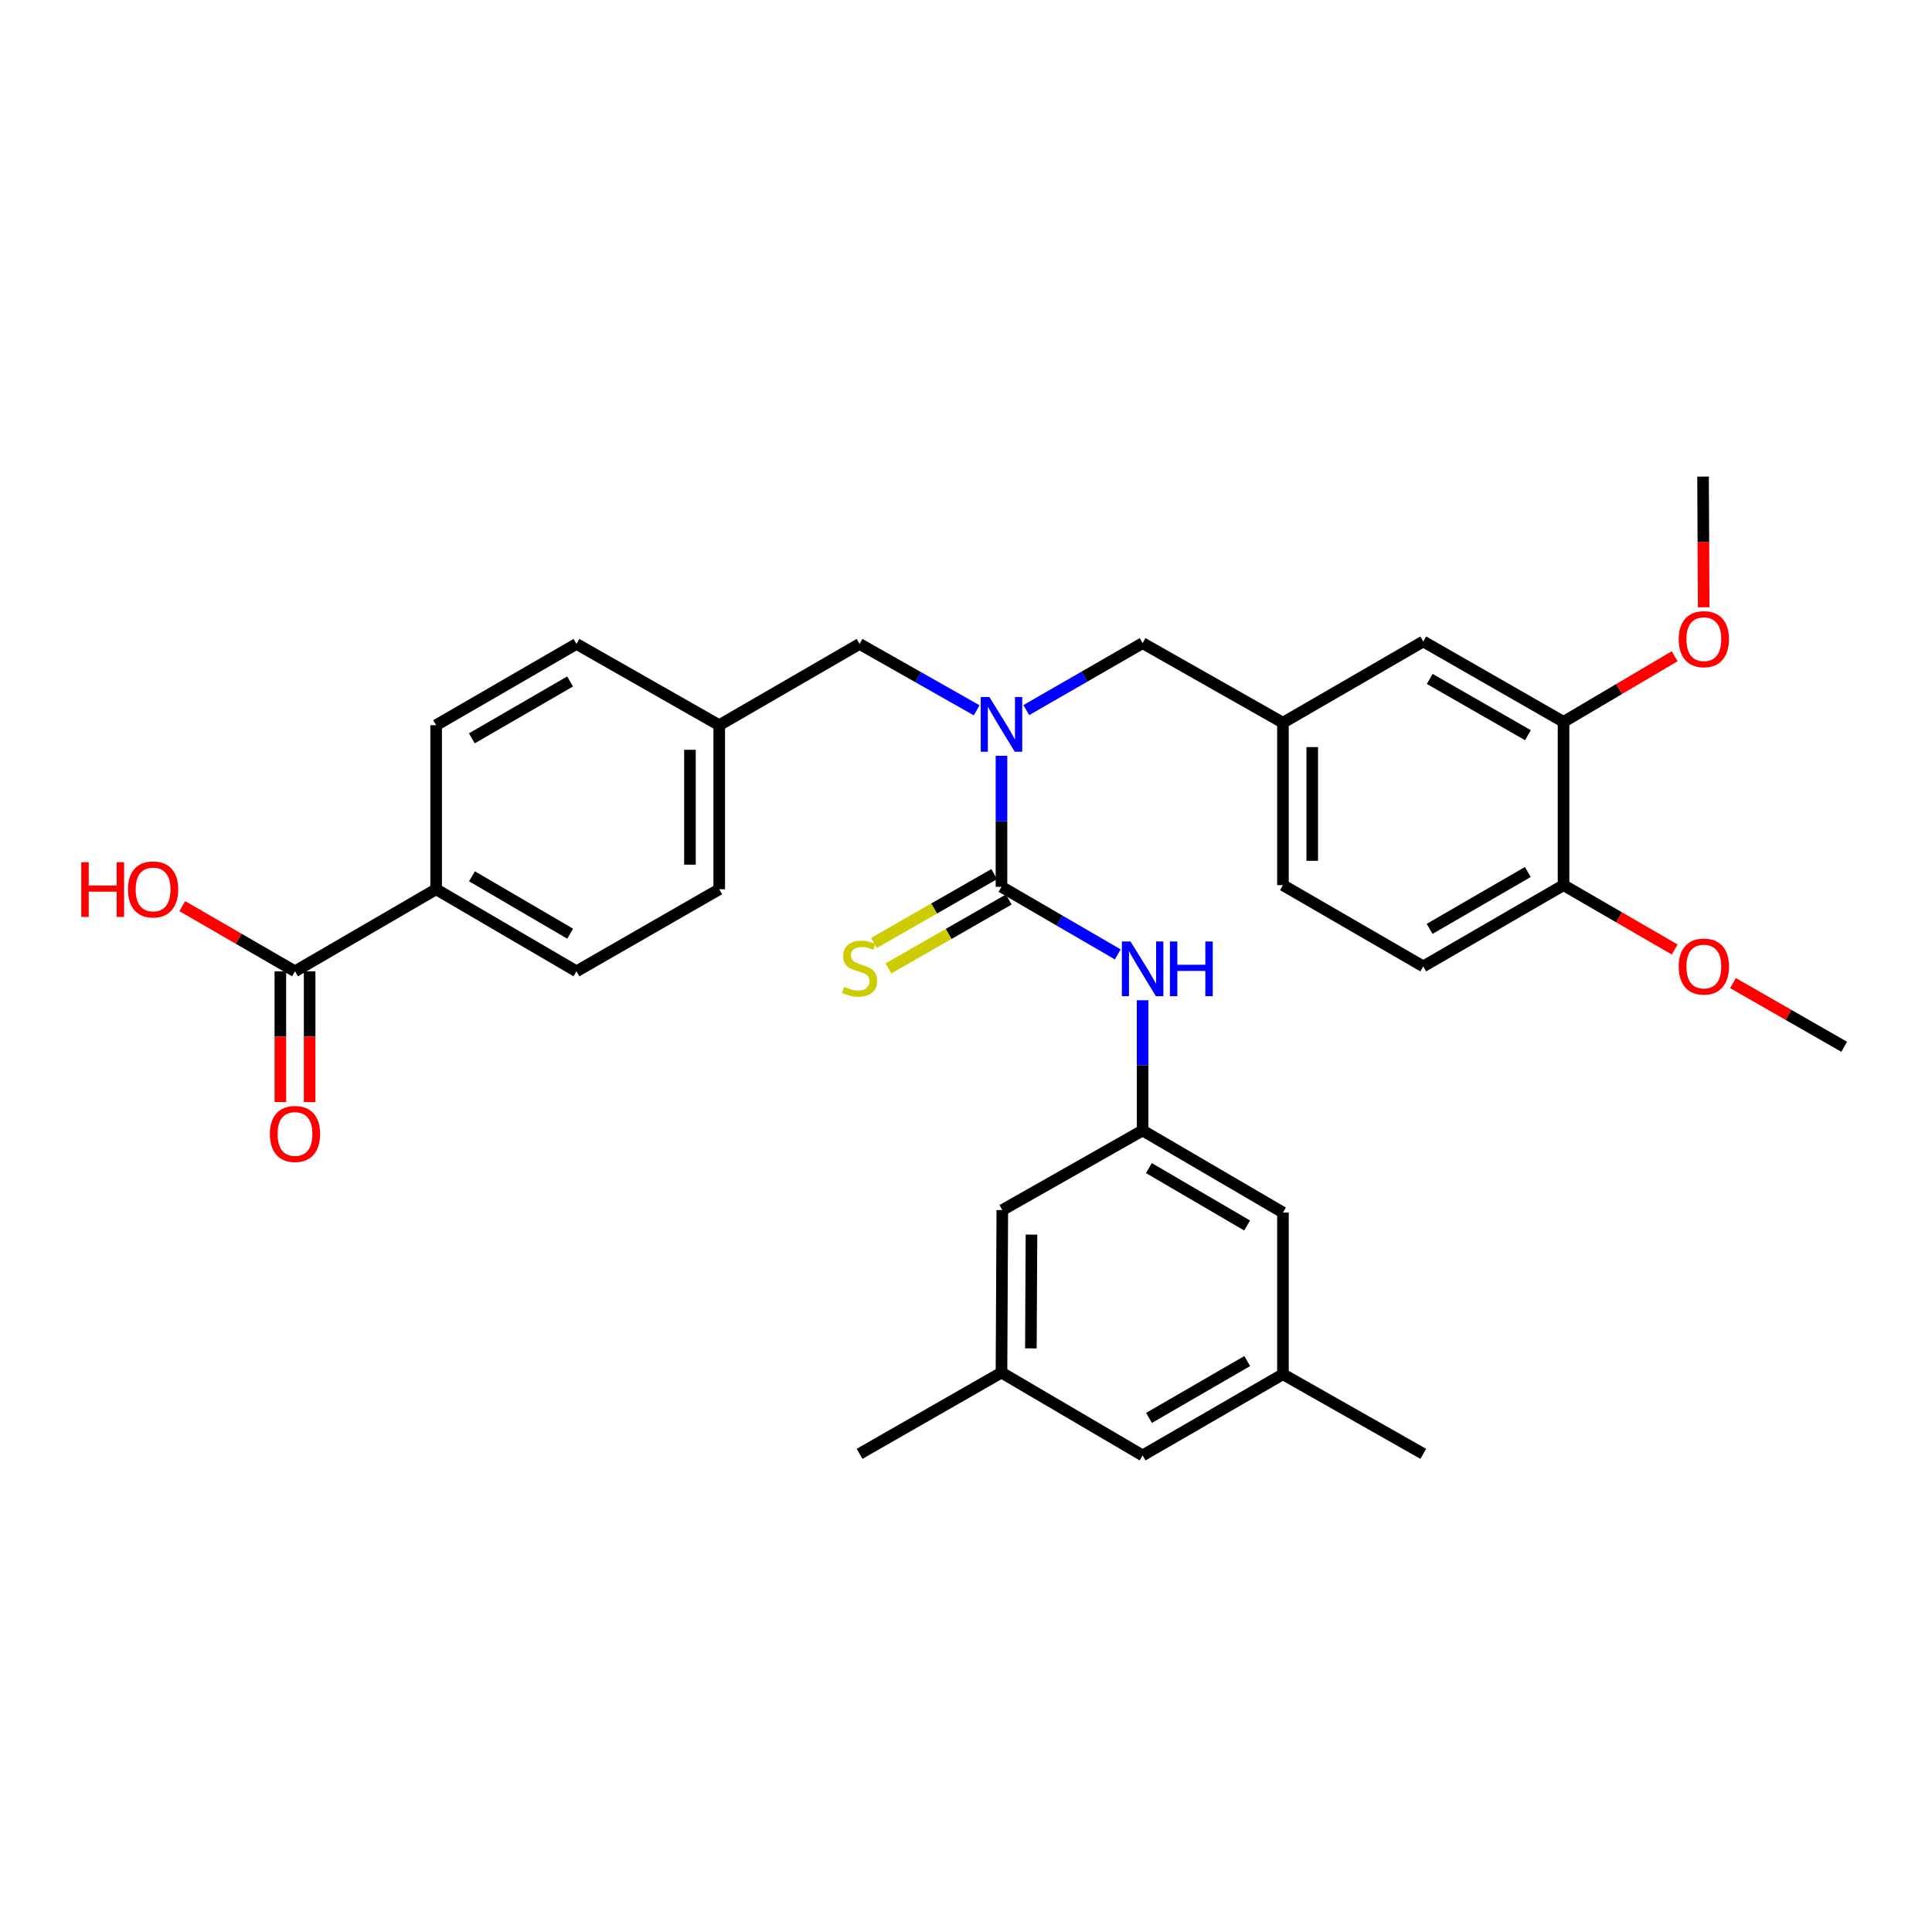 <?xml version='1.0' encoding='iso-8859-1'?>
<svg version='1.1' baseProfile='full'
              xmlns='http://www.w3.org/2000/svg'
                      xmlns:rdkit='http://www.rdkit.org/xml'
                      xmlns:xlink='http://www.w3.org/1999/xlink'
                  xml:space='preserve'
width='1000px' height='1000px' viewBox='0 0 1000 1000'>
<!-- END OF HEADER -->
<rect style='opacity:1.0;fill:#FFFFFF;stroke:none' width='1000' height='1000' x='0' y='0'> </rect>
<path class='bond-0' d='M 518.364,459.012 L 518.364,425.107' style='fill:none;fill-rule:evenodd;stroke:#000000;stroke-width:6px;stroke-linecap:butt;stroke-linejoin:miter;stroke-opacity:1' />
<path class='bond-0' d='M 518.364,425.107 L 518.364,391.202' style='fill:none;fill-rule:evenodd;stroke:#0000FF;stroke-width:6px;stroke-linecap:butt;stroke-linejoin:miter;stroke-opacity:1' />
<path class='bond-1' d='M 518.364,459.012 L 548.463,476.508' style='fill:none;fill-rule:evenodd;stroke:#000000;stroke-width:6px;stroke-linecap:butt;stroke-linejoin:miter;stroke-opacity:1' />
<path class='bond-1' d='M 548.463,476.508 L 578.562,494.003' style='fill:none;fill-rule:evenodd;stroke:#0000FF;stroke-width:6px;stroke-linecap:butt;stroke-linejoin:miter;stroke-opacity:1' />
<path class='bond-4' d='M 514.598,452.436 L 483.469,470.259' style='fill:none;fill-rule:evenodd;stroke:#000000;stroke-width:6px;stroke-linecap:butt;stroke-linejoin:miter;stroke-opacity:1' />
<path class='bond-4' d='M 483.469,470.259 L 452.34,488.083' style='fill:none;fill-rule:evenodd;stroke:#CCCC00;stroke-width:6px;stroke-linecap:butt;stroke-linejoin:miter;stroke-opacity:1' />
<path class='bond-4' d='M 522.129,465.588 L 490.999,483.412' style='fill:none;fill-rule:evenodd;stroke:#000000;stroke-width:6px;stroke-linecap:butt;stroke-linejoin:miter;stroke-opacity:1' />
<path class='bond-4' d='M 490.999,483.412 L 459.87,501.235' style='fill:none;fill-rule:evenodd;stroke:#CCCC00;stroke-width:6px;stroke-linecap:butt;stroke-linejoin:miter;stroke-opacity:1' />
<path class='bond-6' d='M 531.211,367.543 L 561.313,350.213' style='fill:none;fill-rule:evenodd;stroke:#0000FF;stroke-width:6px;stroke-linecap:butt;stroke-linejoin:miter;stroke-opacity:1' />
<path class='bond-6' d='M 561.313,350.213 L 591.414,332.883' style='fill:none;fill-rule:evenodd;stroke:#000000;stroke-width:6px;stroke-linecap:butt;stroke-linejoin:miter;stroke-opacity:1' />
<path class='bond-8' d='M 505.513,367.654 L 475.211,350.475' style='fill:none;fill-rule:evenodd;stroke:#0000FF;stroke-width:6px;stroke-linecap:butt;stroke-linejoin:miter;stroke-opacity:1' />
<path class='bond-8' d='M 475.211,350.475 L 444.909,333.295' style='fill:none;fill-rule:evenodd;stroke:#000000;stroke-width:6px;stroke-linecap:butt;stroke-linejoin:miter;stroke-opacity:1' />
<path class='bond-3' d='M 591.414,517.725 L 591.414,551.433' style='fill:none;fill-rule:evenodd;stroke:#0000FF;stroke-width:6px;stroke-linecap:butt;stroke-linejoin:miter;stroke-opacity:1' />
<path class='bond-3' d='M 591.414,551.433 L 591.414,585.142' style='fill:none;fill-rule:evenodd;stroke:#000000;stroke-width:6px;stroke-linecap:butt;stroke-linejoin:miter;stroke-opacity:1' />
<path class='bond-2' d='M 152.689,502.745 L 225.74,460.284' style='fill:none;fill-rule:evenodd;stroke:#000000;stroke-width:6px;stroke-linecap:butt;stroke-linejoin:miter;stroke-opacity:1' />
<path class='bond-12' d='M 145.112,502.745 L 145.112,536.591' style='fill:none;fill-rule:evenodd;stroke:#000000;stroke-width:6px;stroke-linecap:butt;stroke-linejoin:miter;stroke-opacity:1' />
<path class='bond-12' d='M 145.112,536.591 L 145.112,570.436' style='fill:none;fill-rule:evenodd;stroke:#FF0000;stroke-width:6px;stroke-linecap:butt;stroke-linejoin:miter;stroke-opacity:1' />
<path class='bond-12' d='M 160.267,502.745 L 160.267,536.591' style='fill:none;fill-rule:evenodd;stroke:#000000;stroke-width:6px;stroke-linecap:butt;stroke-linejoin:miter;stroke-opacity:1' />
<path class='bond-12' d='M 160.267,536.591 L 160.267,570.436' style='fill:none;fill-rule:evenodd;stroke:#FF0000;stroke-width:6px;stroke-linecap:butt;stroke-linejoin:miter;stroke-opacity:1' />
<path class='bond-22' d='M 152.689,502.745 L 123.523,485.885' style='fill:none;fill-rule:evenodd;stroke:#000000;stroke-width:6px;stroke-linecap:butt;stroke-linejoin:miter;stroke-opacity:1' />
<path class='bond-22' d='M 123.523,485.885 L 94.356,469.024' style='fill:none;fill-rule:evenodd;stroke:#FF0000;stroke-width:6px;stroke-linecap:butt;stroke-linejoin:miter;stroke-opacity:1' />
<path class='bond-15' d='M 591.414,585.142 L 664.052,627.603' style='fill:none;fill-rule:evenodd;stroke:#000000;stroke-width:6px;stroke-linecap:butt;stroke-linejoin:miter;stroke-opacity:1' />
<path class='bond-15' d='M 594.661,604.595 L 645.508,634.318' style='fill:none;fill-rule:evenodd;stroke:#000000;stroke-width:6px;stroke-linecap:butt;stroke-linejoin:miter;stroke-opacity:1' />
<path class='bond-16' d='M 591.414,585.142 L 518.793,626.331' style='fill:none;fill-rule:evenodd;stroke:#000000;stroke-width:6px;stroke-linecap:butt;stroke-linejoin:miter;stroke-opacity:1' />
<path class='bond-5' d='M 809.286,373.626 L 736.673,332.024' style='fill:none;fill-rule:evenodd;stroke:#000000;stroke-width:6px;stroke-linecap:butt;stroke-linejoin:miter;stroke-opacity:1' />
<path class='bond-5' d='M 790.86,380.536 L 740.031,351.415' style='fill:none;fill-rule:evenodd;stroke:#000000;stroke-width:6px;stroke-linecap:butt;stroke-linejoin:miter;stroke-opacity:1' />
<path class='bond-26' d='M 809.286,373.626 L 838.043,356.649' style='fill:none;fill-rule:evenodd;stroke:#000000;stroke-width:6px;stroke-linecap:butt;stroke-linejoin:miter;stroke-opacity:1' />
<path class='bond-26' d='M 838.043,356.649 L 866.799,339.672' style='fill:none;fill-rule:evenodd;stroke:#FF0000;stroke-width:6px;stroke-linecap:butt;stroke-linejoin:miter;stroke-opacity:1' />
<path class='bond-34' d='M 809.286,373.626 L 809.286,458.153' style='fill:none;fill-rule:evenodd;stroke:#000000;stroke-width:6px;stroke-linecap:butt;stroke-linejoin:miter;stroke-opacity:1' />
<path class='bond-11' d='M 591.414,332.883 L 664.052,374.081' style='fill:none;fill-rule:evenodd;stroke:#000000;stroke-width:6px;stroke-linecap:butt;stroke-linejoin:miter;stroke-opacity:1' />
<path class='bond-7' d='M 225.74,460.284 L 298.378,502.745' style='fill:none;fill-rule:evenodd;stroke:#000000;stroke-width:6px;stroke-linecap:butt;stroke-linejoin:miter;stroke-opacity:1' />
<path class='bond-7' d='M 244.284,453.569 L 295.131,483.291' style='fill:none;fill-rule:evenodd;stroke:#000000;stroke-width:6px;stroke-linecap:butt;stroke-linejoin:miter;stroke-opacity:1' />
<path class='bond-33' d='M 225.74,460.284 L 225.74,375.353' style='fill:none;fill-rule:evenodd;stroke:#000000;stroke-width:6px;stroke-linecap:butt;stroke-linejoin:miter;stroke-opacity:1' />
<path class='bond-21' d='M 444.909,333.295 L 372.271,375.353' style='fill:none;fill-rule:evenodd;stroke:#000000;stroke-width:6px;stroke-linecap:butt;stroke-linejoin:miter;stroke-opacity:1' />
<path class='bond-9' d='M 809.286,458.153 L 736.673,500.202' style='fill:none;fill-rule:evenodd;stroke:#000000;stroke-width:6px;stroke-linecap:butt;stroke-linejoin:miter;stroke-opacity:1' />
<path class='bond-9' d='M 790.799,451.345 L 739.97,480.779' style='fill:none;fill-rule:evenodd;stroke:#000000;stroke-width:6px;stroke-linecap:butt;stroke-linejoin:miter;stroke-opacity:1' />
<path class='bond-27' d='M 809.286,458.153 L 838.048,474.807' style='fill:none;fill-rule:evenodd;stroke:#000000;stroke-width:6px;stroke-linecap:butt;stroke-linejoin:miter;stroke-opacity:1' />
<path class='bond-27' d='M 838.048,474.807 L 866.81,491.46' style='fill:none;fill-rule:evenodd;stroke:#FF0000;stroke-width:6px;stroke-linecap:butt;stroke-linejoin:miter;stroke-opacity:1' />
<path class='bond-10' d='M 736.673,332.024 L 664.052,374.081' style='fill:none;fill-rule:evenodd;stroke:#000000;stroke-width:6px;stroke-linecap:butt;stroke-linejoin:miter;stroke-opacity:1' />
<path class='bond-23' d='M 664.052,374.081 L 664.052,458.153' style='fill:none;fill-rule:evenodd;stroke:#000000;stroke-width:6px;stroke-linecap:butt;stroke-linejoin:miter;stroke-opacity:1' />
<path class='bond-23' d='M 679.208,386.692 L 679.208,445.543' style='fill:none;fill-rule:evenodd;stroke:#000000;stroke-width:6px;stroke-linecap:butt;stroke-linejoin:miter;stroke-opacity:1' />
<path class='bond-13' d='M 518.364,710.446 L 518.793,626.331' style='fill:none;fill-rule:evenodd;stroke:#000000;stroke-width:6px;stroke-linecap:butt;stroke-linejoin:miter;stroke-opacity:1' />
<path class='bond-13' d='M 533.583,697.906 L 533.884,639.026' style='fill:none;fill-rule:evenodd;stroke:#000000;stroke-width:6px;stroke-linecap:butt;stroke-linejoin:miter;stroke-opacity:1' />
<path class='bond-20' d='M 518.364,710.446 L 591.414,753.32' style='fill:none;fill-rule:evenodd;stroke:#000000;stroke-width:6px;stroke-linecap:butt;stroke-linejoin:miter;stroke-opacity:1' />
<path class='bond-29' d='M 518.364,710.446 L 444.909,752.503' style='fill:none;fill-rule:evenodd;stroke:#000000;stroke-width:6px;stroke-linecap:butt;stroke-linejoin:miter;stroke-opacity:1' />
<path class='bond-14' d='M 664.052,711.305 L 664.052,627.603' style='fill:none;fill-rule:evenodd;stroke:#000000;stroke-width:6px;stroke-linecap:butt;stroke-linejoin:miter;stroke-opacity:1' />
<path class='bond-28' d='M 664.052,711.305 L 736.673,752.503' style='fill:none;fill-rule:evenodd;stroke:#000000;stroke-width:6px;stroke-linecap:butt;stroke-linejoin:miter;stroke-opacity:1' />
<path class='bond-32' d='M 664.052,711.305 L 591.414,753.32' style='fill:none;fill-rule:evenodd;stroke:#000000;stroke-width:6px;stroke-linecap:butt;stroke-linejoin:miter;stroke-opacity:1' />
<path class='bond-32' d='M 645.568,704.488 L 594.722,733.898' style='fill:none;fill-rule:evenodd;stroke:#000000;stroke-width:6px;stroke-linecap:butt;stroke-linejoin:miter;stroke-opacity:1' />
<path class='bond-17' d='M 298.378,502.745 L 372.271,460.284' style='fill:none;fill-rule:evenodd;stroke:#000000;stroke-width:6px;stroke-linecap:butt;stroke-linejoin:miter;stroke-opacity:1' />
<path class='bond-18' d='M 225.74,375.353 L 298.378,333.295' style='fill:none;fill-rule:evenodd;stroke:#000000;stroke-width:6px;stroke-linecap:butt;stroke-linejoin:miter;stroke-opacity:1' />
<path class='bond-18' d='M 244.23,382.16 L 295.076,352.72' style='fill:none;fill-rule:evenodd;stroke:#000000;stroke-width:6px;stroke-linecap:butt;stroke-linejoin:miter;stroke-opacity:1' />
<path class='bond-19' d='M 736.673,500.202 L 664.052,458.153' style='fill:none;fill-rule:evenodd;stroke:#000000;stroke-width:6px;stroke-linecap:butt;stroke-linejoin:miter;stroke-opacity:1' />
<path class='bond-24' d='M 372.271,375.353 L 298.378,333.295' style='fill:none;fill-rule:evenodd;stroke:#000000;stroke-width:6px;stroke-linecap:butt;stroke-linejoin:miter;stroke-opacity:1' />
<path class='bond-25' d='M 372.271,375.353 L 372.271,460.284' style='fill:none;fill-rule:evenodd;stroke:#000000;stroke-width:6px;stroke-linecap:butt;stroke-linejoin:miter;stroke-opacity:1' />
<path class='bond-25' d='M 357.115,388.092 L 357.115,447.544' style='fill:none;fill-rule:evenodd;stroke:#000000;stroke-width:6px;stroke-linecap:butt;stroke-linejoin:miter;stroke-opacity:1' />
<path class='bond-30' d='M 881.827,314.331 L 881.661,280.506' style='fill:none;fill-rule:evenodd;stroke:#FF0000;stroke-width:6px;stroke-linecap:butt;stroke-linejoin:miter;stroke-opacity:1' />
<path class='bond-30' d='M 881.661,280.506 L 881.495,246.68' style='fill:none;fill-rule:evenodd;stroke:#000000;stroke-width:6px;stroke-linecap:butt;stroke-linejoin:miter;stroke-opacity:1' />
<path class='bond-31' d='M 897,508.848 L 925.773,525.331' style='fill:none;fill-rule:evenodd;stroke:#FF0000;stroke-width:6px;stroke-linecap:butt;stroke-linejoin:miter;stroke-opacity:1' />
<path class='bond-31' d='M 925.773,525.331 L 954.545,541.813' style='fill:none;fill-rule:evenodd;stroke:#000000;stroke-width:6px;stroke-linecap:butt;stroke-linejoin:miter;stroke-opacity:1' />
<path  class='atom-1' d='M 512.104 360.78
L 521.384 375.78
Q 522.304 377.26, 523.784 379.94
Q 525.264 382.62, 525.344 382.78
L 525.344 360.78
L 529.104 360.78
L 529.104 389.1
L 525.224 389.1
L 515.264 372.7
Q 514.104 370.78, 512.864 368.58
Q 511.664 366.38, 511.304 365.7
L 511.304 389.1
L 507.624 389.1
L 507.624 360.78
L 512.104 360.78
' fill='#0000FF'/>
<path  class='atom-2' d='M 585.154 487.313
L 594.434 502.313
Q 595.354 503.793, 596.834 506.473
Q 598.314 509.153, 598.394 509.313
L 598.394 487.313
L 602.154 487.313
L 602.154 515.633
L 598.274 515.633
L 588.314 499.233
Q 587.154 497.313, 585.914 495.113
Q 584.714 492.913, 584.354 492.233
L 584.354 515.633
L 580.674 515.633
L 580.674 487.313
L 585.154 487.313
' fill='#0000FF'/>
<path  class='atom-2' d='M 605.554 487.313
L 609.394 487.313
L 609.394 499.353
L 623.874 499.353
L 623.874 487.313
L 627.714 487.313
L 627.714 515.633
L 623.874 515.633
L 623.874 502.553
L 609.394 502.553
L 609.394 515.633
L 605.554 515.633
L 605.554 487.313
' fill='#0000FF'/>
<path  class='atom-5' d='M 436.909 510.789
Q 437.229 510.909, 438.549 511.469
Q 439.869 512.029, 441.309 512.389
Q 442.789 512.709, 444.229 512.709
Q 446.909 512.709, 448.469 511.429
Q 450.029 510.109, 450.029 507.829
Q 450.029 506.269, 449.229 505.309
Q 448.469 504.349, 447.269 503.829
Q 446.069 503.309, 444.069 502.709
Q 441.549 501.949, 440.029 501.229
Q 438.549 500.509, 437.469 498.989
Q 436.429 497.469, 436.429 494.909
Q 436.429 491.349, 438.829 489.149
Q 441.269 486.949, 446.069 486.949
Q 449.349 486.949, 453.069 488.509
L 452.149 491.589
Q 448.749 490.189, 446.189 490.189
Q 443.429 490.189, 441.909 491.349
Q 440.389 492.469, 440.429 494.429
Q 440.429 495.949, 441.189 496.869
Q 441.989 497.789, 443.109 498.309
Q 444.269 498.829, 446.189 499.429
Q 448.749 500.229, 450.269 501.029
Q 451.789 501.829, 452.869 503.469
Q 453.989 505.069, 453.989 507.829
Q 453.989 511.749, 451.349 513.869
Q 448.749 515.949, 444.389 515.949
Q 441.869 515.949, 439.949 515.389
Q 438.069 514.869, 435.829 513.949
L 436.909 510.789
' fill='#CCCC00'/>
<path  class='atom-13' d='M 139.689 586.939
Q 139.689 580.139, 143.049 576.339
Q 146.409 572.539, 152.689 572.539
Q 158.969 572.539, 162.329 576.339
Q 165.689 580.139, 165.689 586.939
Q 165.689 593.819, 162.289 597.739
Q 158.889 601.619, 152.689 601.619
Q 146.449 601.619, 143.049 597.739
Q 139.689 593.859, 139.689 586.939
M 152.689 598.419
Q 157.009 598.419, 159.329 595.539
Q 161.689 592.619, 161.689 586.939
Q 161.689 581.379, 159.329 578.579
Q 157.009 575.739, 152.689 575.739
Q 148.369 575.739, 146.009 578.539
Q 143.689 581.339, 143.689 586.939
Q 143.689 592.659, 146.009 595.539
Q 148.369 598.419, 152.689 598.419
' fill='#FF0000'/>
<path  class='atom-23' d='M 42.075 446.284
L 45.915 446.284
L 45.915 458.324
L 60.395 458.324
L 60.395 446.284
L 64.235 446.284
L 64.235 474.604
L 60.395 474.604
L 60.395 461.524
L 45.915 461.524
L 45.915 474.604
L 42.075 474.604
L 42.075 446.284
' fill='#FF0000'/>
<path  class='atom-23' d='M 66.235 460.364
Q 66.235 453.564, 69.595 449.764
Q 72.955 445.964, 79.235 445.964
Q 85.515 445.964, 88.875 449.764
Q 92.235 453.564, 92.235 460.364
Q 92.235 467.244, 88.835 471.164
Q 85.435 475.044, 79.235 475.044
Q 72.995 475.044, 69.595 471.164
Q 66.235 467.284, 66.235 460.364
M 79.235 471.844
Q 83.555 471.844, 85.875 468.964
Q 88.235 466.044, 88.235 460.364
Q 88.235 454.804, 85.875 452.004
Q 83.555 449.164, 79.235 449.164
Q 74.915 449.164, 72.555 451.964
Q 70.235 454.764, 70.235 460.364
Q 70.235 466.084, 72.555 468.964
Q 74.915 471.844, 79.235 471.844
' fill='#FF0000'/>
<path  class='atom-27' d='M 868.907 330.833
Q 868.907 324.033, 872.267 320.233
Q 875.627 316.433, 881.907 316.433
Q 888.187 316.433, 891.547 320.233
Q 894.907 324.033, 894.907 330.833
Q 894.907 337.713, 891.507 341.633
Q 888.107 345.513, 881.907 345.513
Q 875.667 345.513, 872.267 341.633
Q 868.907 337.753, 868.907 330.833
M 881.907 342.313
Q 886.227 342.313, 888.547 339.433
Q 890.907 336.513, 890.907 330.833
Q 890.907 325.273, 888.547 322.473
Q 886.227 319.633, 881.907 319.633
Q 877.587 319.633, 875.227 322.433
Q 872.907 325.233, 872.907 330.833
Q 872.907 336.553, 875.227 339.433
Q 877.587 342.313, 881.907 342.313
' fill='#FF0000'/>
<path  class='atom-28' d='M 868.907 500.282
Q 868.907 493.482, 872.267 489.682
Q 875.627 485.882, 881.907 485.882
Q 888.187 485.882, 891.547 489.682
Q 894.907 493.482, 894.907 500.282
Q 894.907 507.162, 891.507 511.082
Q 888.107 514.962, 881.907 514.962
Q 875.667 514.962, 872.267 511.082
Q 868.907 507.202, 868.907 500.282
M 881.907 511.762
Q 886.227 511.762, 888.547 508.882
Q 890.907 505.962, 890.907 500.282
Q 890.907 494.722, 888.547 491.922
Q 886.227 489.082, 881.907 489.082
Q 877.587 489.082, 875.227 491.882
Q 872.907 494.682, 872.907 500.282
Q 872.907 506.002, 875.227 508.882
Q 877.587 511.762, 881.907 511.762
' fill='#FF0000'/>
</svg>
